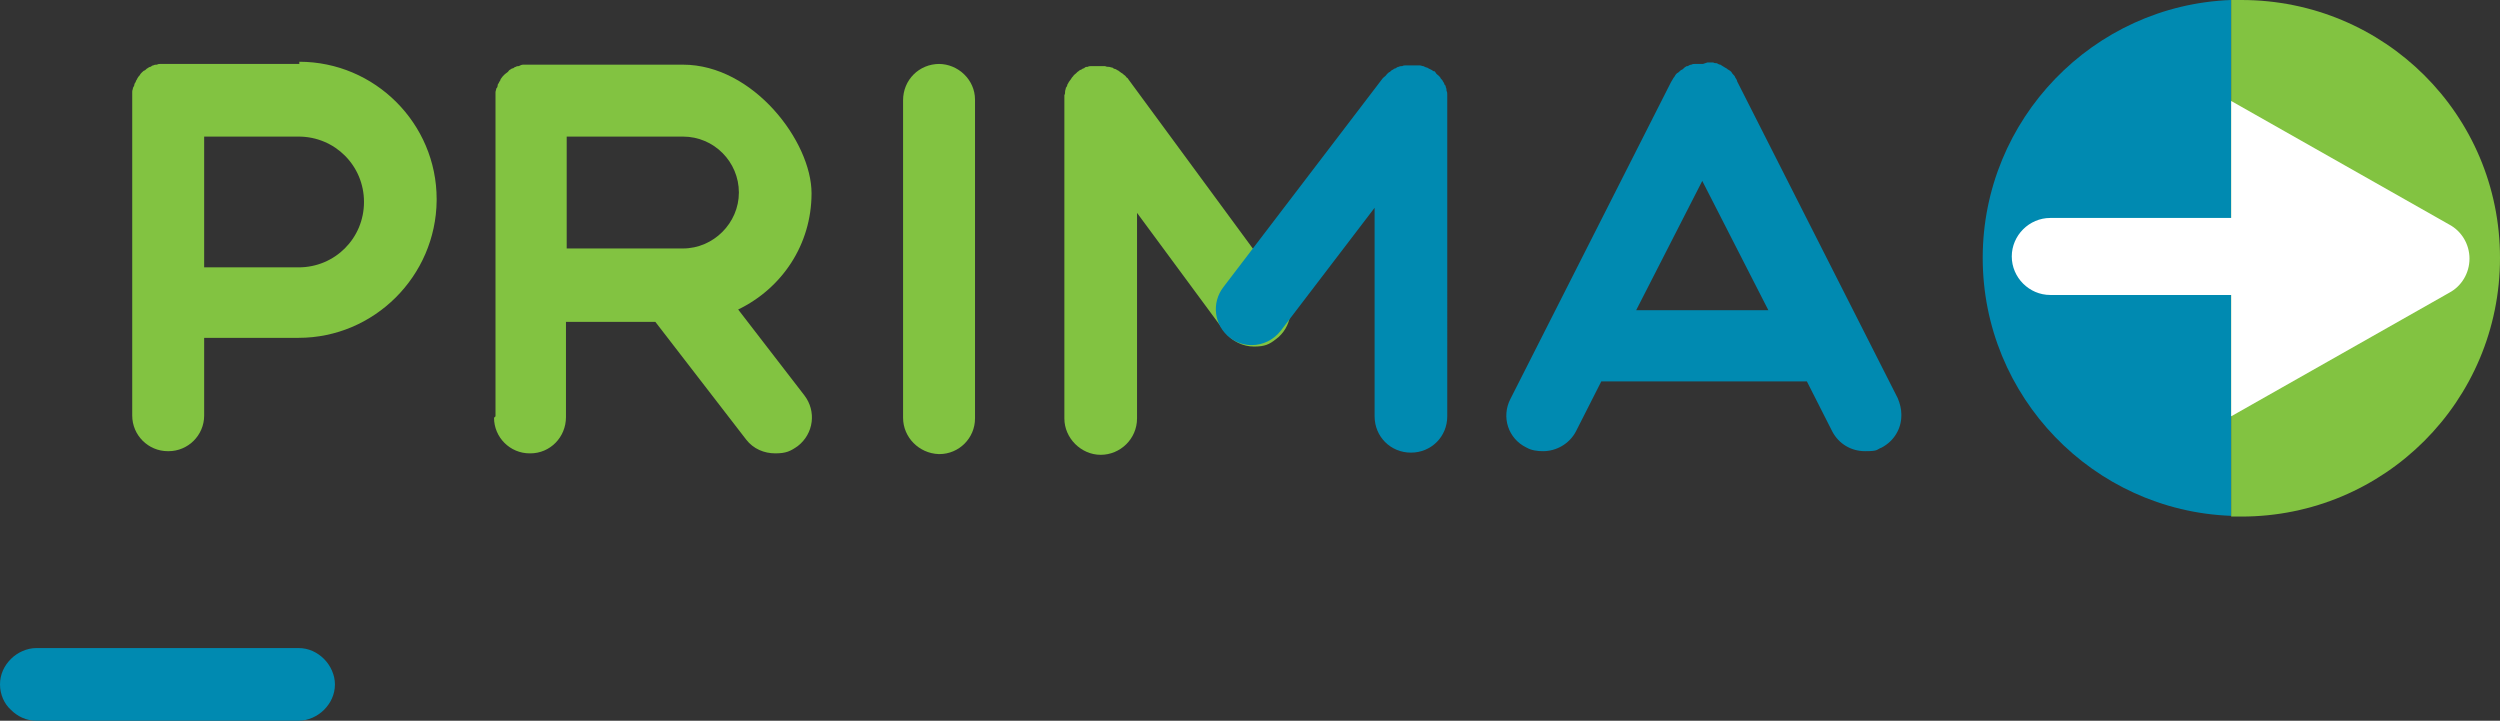 <?xml version="1.0" encoding="UTF-8"?>
<svg xmlns="http://www.w3.org/2000/svg" version="1.1" viewBox="0 0 344.1 99.2">
  <rect x="0" y="0" width="344.1" height="99.2" fill="#333333" stroke="none"/>
  <defs>
    <style>
      .cls-1 {
        fill: #008ab1;
      }

      .cls-2 {
        fill: #fff;
      }

      .cls-3 {
        fill: #82c341;
      }
    </style>
  </defs>
  <!-- Generator: Adobe Illustrator 28.7.3, SVG Export Plug-In . SVG Version: 1.2.0 Build 164)  -->
  <g>
    <g id="Layer_1">
      <g>
        <path class="cls-1" d="M225.2,42.7l9.1-17.8,9.1,17.8h-18.1ZM234.4,8.8h-.3c-.1,0-.2,0-.3,0-.2,0-.3,0-.5,0-.2,0-.3,0-.5.1-.2,0-.3.1-.5.2-.1,0-.2,0-.3.1h0c-.2.1-.3.3-.5.4-.1,0-.2.1-.3.2-.1.1-.2.2-.4.3-.1.1-.2.2-.3.4,0,.1-.2.2-.2.3-.1.2-.2.3-.3.5h0c0,0-22.1,43.6-22.1,43.6-1.3,2.5-.3,5.5,2.2,6.7.7.4,1.5.5,2.3.5,1.8,0,3.6-1,4.5-2.7l3.5-6.9h28.3l3.5,6.9c.9,1.7,2.6,2.7,4.5,2.7s1.5-.2,2.3-.5c1.7-.9,2.7-2.6,2.7-4.4v-.2c0-.7-.2-1.5-.5-2.2l-22.1-43.6h0c0-.2-.2-.4-.3-.6,0-.1-.1-.2-.2-.3-.1-.1-.2-.2-.3-.4-.1-.1-.2-.2-.4-.3-.1,0-.2-.2-.3-.2-.2-.1-.3-.2-.5-.3h0c-.1-.1-.2-.1-.3-.2-.2,0-.3-.1-.5-.2-.2,0-.3,0-.5-.1-.2,0-.3,0-.5,0-.1,0-.2,0-.3,0"/>
        <path class="cls-3" d="M129.3,8.8c-2.8,0-5,2.2-5,5v43.7c0,2.7,2.2,4.9,4.9,5h.1c2.7,0,4.9-2.2,4.9-4.9V13.7c0-2.7-2.3-4.9-5-4.9"/>
        <path class="cls-3" d="M41.2,8.8h-18.1c-.2,0-.3,0-.4,0-.2,0-.4,0-.6,0-.2,0-.3,0-.5.1-.2,0-.3,0-.5.1-.2,0-.3.2-.4.2-.1,0-.3.1-.4.2-.1,0-.2.2-.4.3-.1,0-.3.2-.4.3-.1.1-.2.2-.3.4-.1.1-.2.2-.3.4,0,.1-.2.3-.2.4,0,.1-.2.3-.2.4,0,.2-.1.3-.2.5,0,.2-.1.3-.1.5,0,.2,0,.3,0,.5,0,.2,0,.3,0,.5h0c0,0,0,0,0,0s0,0,0,0v27.9s0,0,0,0,0,0,0,0v15.7c0,2.7,2.2,4.9,4.9,4.9h.1c2.7,0,4.9-2.2,4.9-4.9v-10.7h13c10.4,0,18.9-8.5,19-18.9v-.2c0-10.4-8.5-18.9-18.9-18.9M41.1,36.8h-13v-18h13c5,0,9,4,9,9s-4,9-9,9"/>
        <path class="cls-3" d="M68,57.5c0,2.7,2.2,4.9,4.9,4.9h.1c2.7,0,4.9-2.2,4.9-5v-13.1h12.3l12.5,16.2c1,1.3,2.5,1.9,4,1.9s2.1-.3,3.1-1c2.2-1.7,2.6-4.8.9-7l-9.1-11.8c6-2.9,10.1-8.9,10.1-16s-8-17.7-17.7-17.7h-21c-.3,0-.6,0-.8,0,0,0-.1,0-.2,0-.2,0-.4.1-.6.2-.1,0-.3,0-.4.1-.2,0-.3.2-.4.2-.1,0-.3.1-.4.2-.1,0-.2.2-.3.3-.1.1-.3.2-.4.3-.1.1-.2.2-.3.3-.1.1-.2.3-.3.4,0,.1-.1.3-.2.4,0,.1-.2.3-.2.4,0,.1,0,.3-.2.5,0,.2-.1.3-.1.5,0,.2,0,.3,0,.5,0,.2,0,.3,0,.5h0c0,0,0,0,0,0s0,0,0,0v43.6ZM78,34.3v-15.5h16c4.3,0,7.7,3.5,7.7,7.7s-3.5,7.7-7.7,7.7h-16Z"/>
        <path class="cls-3" d="M176.4,39.6l-21.1-28.7c0,0-.1-.2-.2-.2-.1-.1-.2-.3-.4-.4-.1-.1-.2-.2-.4-.3-.1-.1-.3-.2-.4-.3-.1,0-.3-.2-.4-.2-.1,0-.3-.1-.4-.2-.2,0-.3-.1-.5-.1-.1,0-.3,0-.5-.1-.2,0-.4,0-.6,0-.1,0-.2,0-.3,0s0,0,0,0c-.2,0-.4,0-.6,0-.1,0-.3,0-.4,0-.2,0-.3,0-.5.1-.2,0-.3,0-.5.2-.1,0-.3.1-.4.2-.2,0-.3.2-.5.3,0,0,0,0,0,0,0,0-.2.2-.2.2-.1.1-.3.2-.4.4-.1.1-.2.2-.3.4-.1.1-.2.3-.3.4,0,.1-.2.3-.2.4,0,.1-.1.3-.2.4,0,.2-.1.3-.1.5,0,.2,0,.3-.1.5,0,.2,0,.3,0,.5,0,.1,0,.2,0,.3v43.7c0,2.7,2.3,5,5,5s5-2.2,5-5v-28.3l12.1,16.4c1,1.3,2.5,2,4,2s2.1-.3,3-1c2.2-1.6,2.7-4.8,1.1-7"/>
        <path class="cls-1" d="M307.1,0c-19,.7-34.2,16.4-34.2,35.5s15.2,34.8,34.2,35.5V0Z"/>
        <path class="cls-3" d="M308.5,0c-.5,0-.9,0-1.4,0v71.1c.5,0,.9,0,1.4,0,19.7,0,35.6-15.9,35.6-35.6S328.2,0,308.5,0"/>
        <path class="cls-2" d="M307.1,40.7v16.6l30-17c1.7-.9,2.8-2.7,2.8-4.7s-1.1-3.8-2.8-4.7h0s-30-17-30-17v16.1h0s-24.9,0-24.9,0h0c-2.9,0-5.3,2.4-5.3,5.3s2.4,5.3,5.3,5.3h24.9Z"/>
        <path class="cls-1" d="M199.2,13.5c0-.2,0-.4,0-.5,0-.2,0-.3-.1-.5,0-.2,0-.3-.1-.5,0-.2-.1-.3-.2-.4,0-.1-.1-.3-.2-.4,0-.1-.2-.3-.3-.4,0-.1-.2-.3-.3-.4-.1-.1-.3-.2-.4-.4,0,0-.1-.2-.2-.2,0,0,0,0-.1,0-.1-.1-.3-.2-.5-.3-.1,0-.3-.2-.4-.2-.1,0-.3-.1-.5-.2-.2,0-.3-.1-.5-.1-.1,0-.3,0-.4,0-.2,0-.4,0-.6,0,0,0,0,0-.1,0-.1,0-.2,0-.3,0-.2,0-.4,0-.5,0-.2,0-.3,0-.5.1-.2,0-.3,0-.5.1-.1,0-.3.1-.4.2-.1,0-.3.1-.4.2-.1,0-.3.2-.4.3-.1,0-.3.2-.4.3-.1.1-.2.3-.4.4,0,0-.1.1-.2.2l-21.9,28.7c-1.7,2.2-1.3,5.3.9,7,.9.7,2,1,3,1,1.5,0,3-.7,4-2l12.9-16.9v28.7c0,2.8,2.2,5,5,5s5-2.2,5-5V13.8c0-.1,0-.2,0-.3"/>
        <path class="cls-1" d="M46.1,94.2c0,1.4-.6,2.6-1.5,3.5-.9.9-2.2,1.5-3.5,1.5H5c-1.4,0-2.6-.6-3.5-1.5C.6,96.9,0,95.6,0,94.2s.6-2.6,1.5-3.5c.9-.9,2.2-1.5,3.5-1.5h36.1c1.4,0,2.6.6,3.5,1.5.9.9,1.5,2.2,1.5,3.5"/>
      </g>
    </g>
  </g>
</svg>